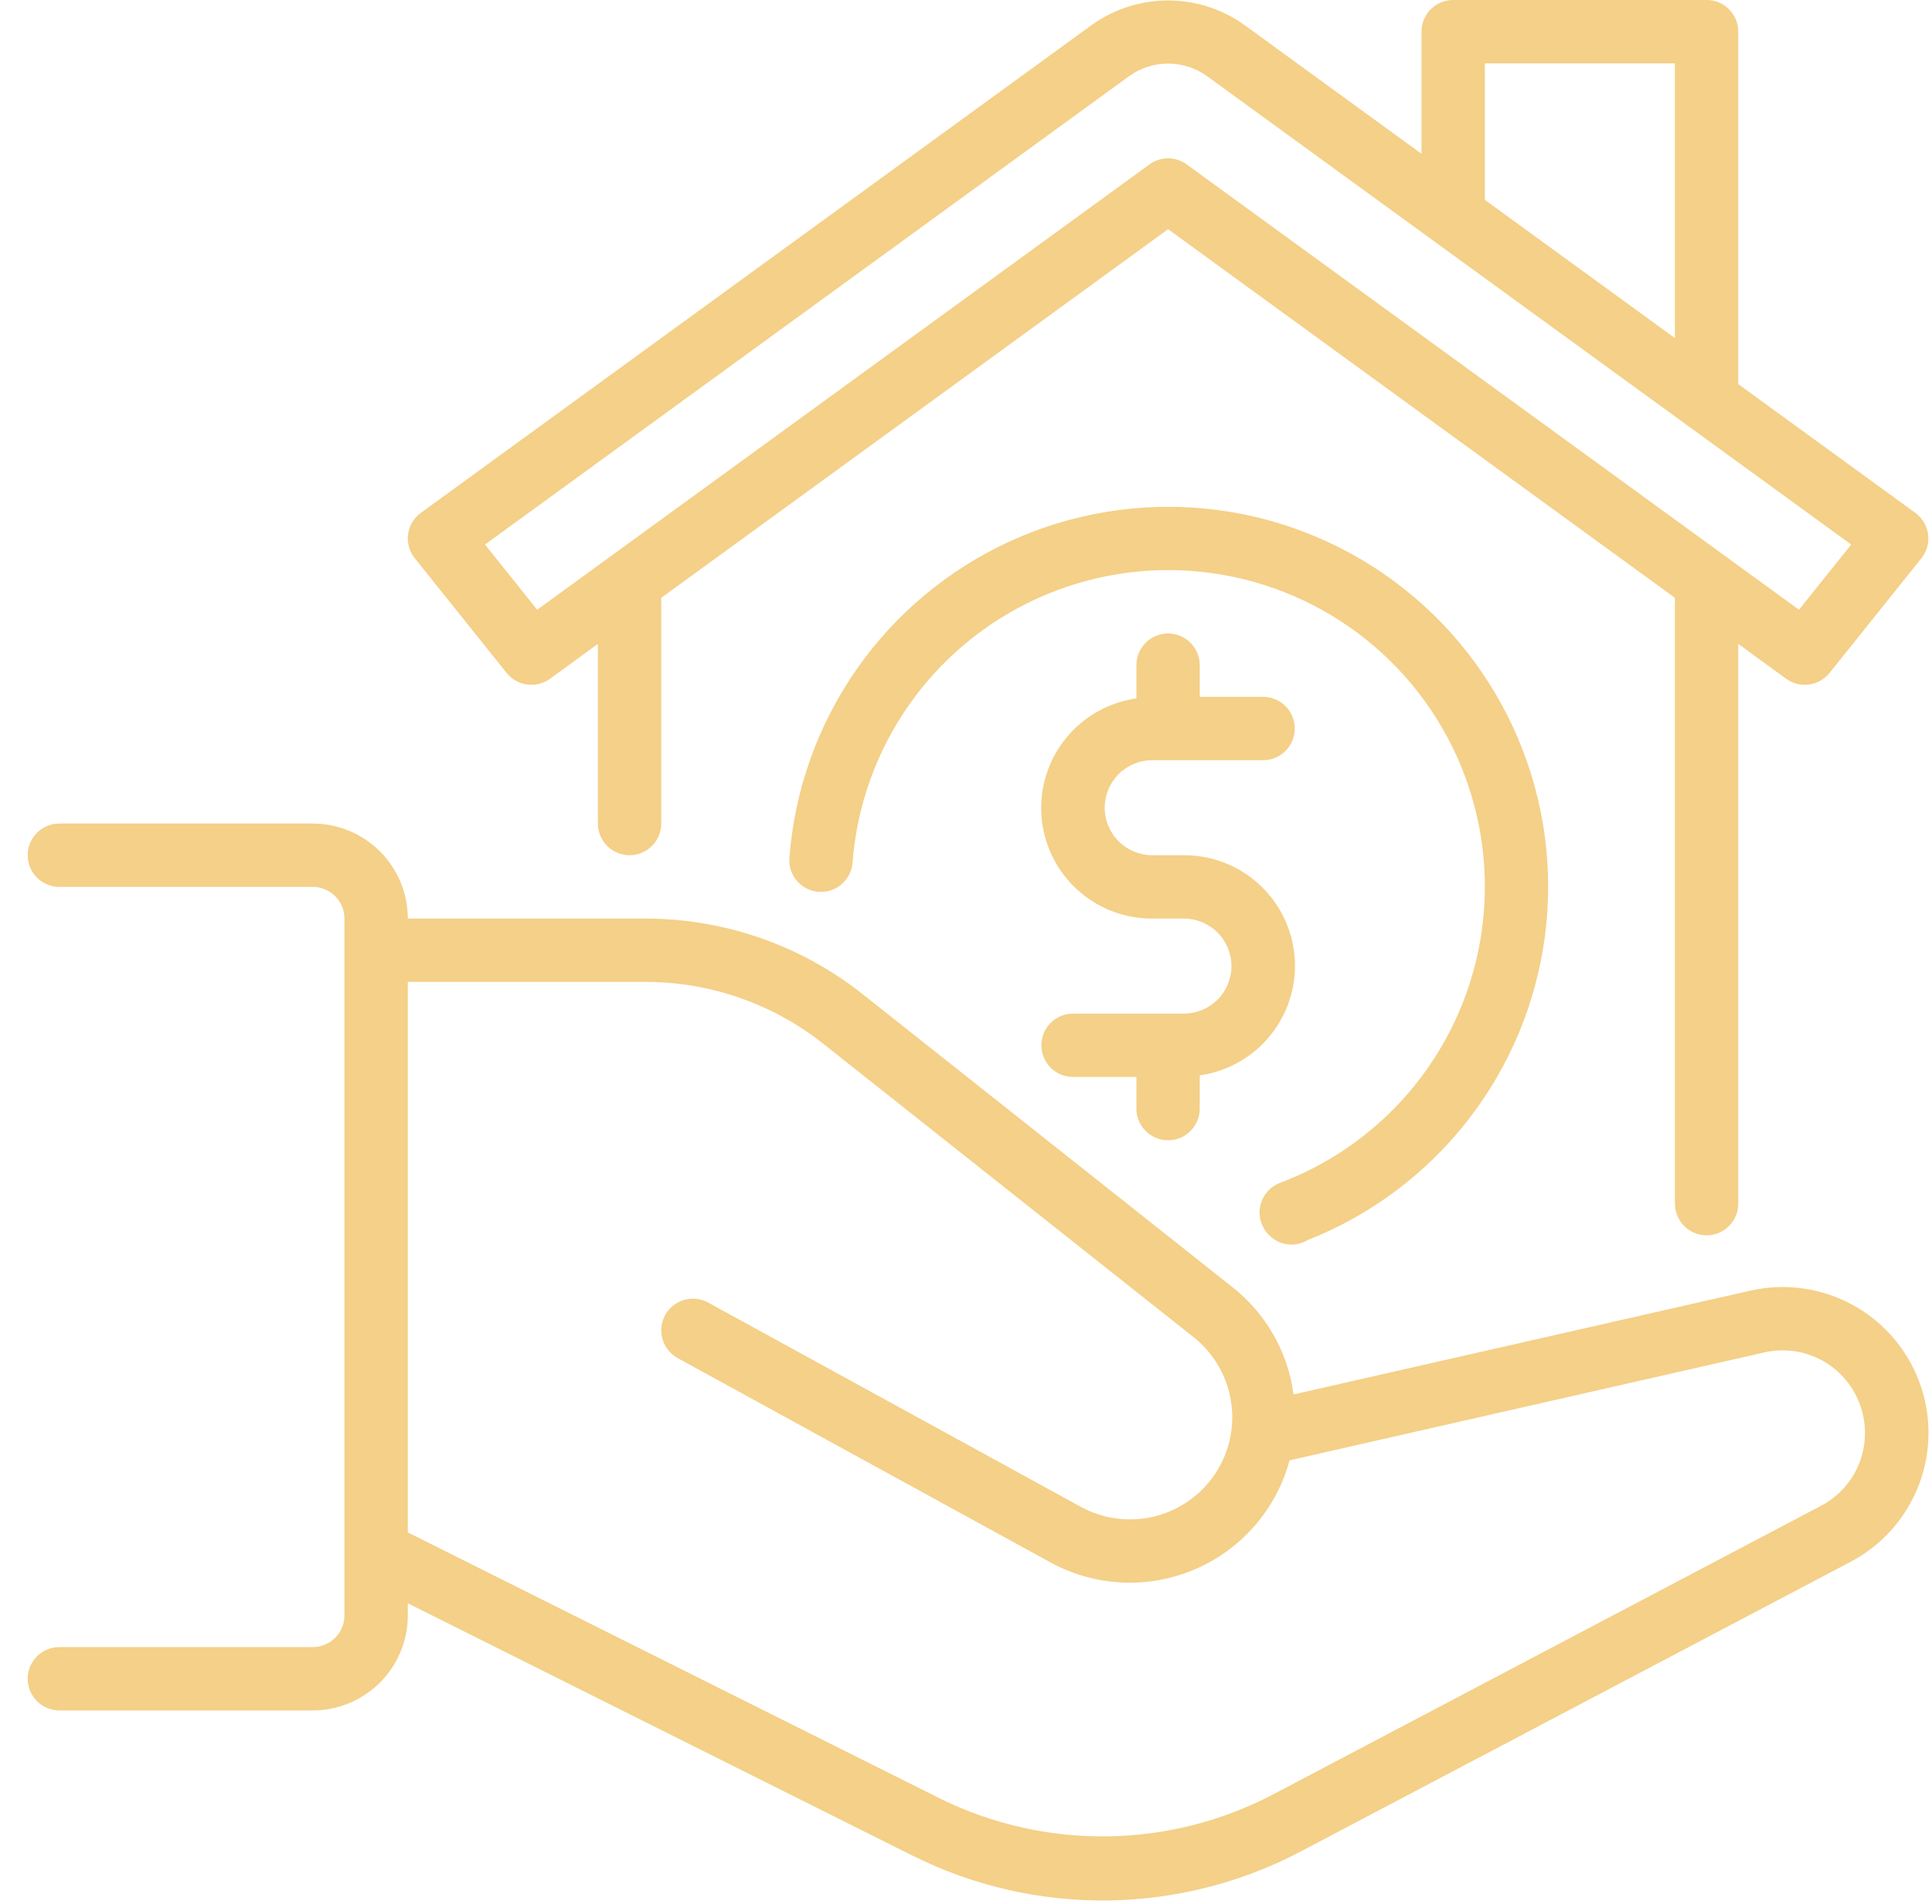 <svg xmlns="http://www.w3.org/2000/svg" width="69" height="68" viewBox="0 0 69 68" fill="none"><path d="M40.586 39.597V38.466H38.323C38.023 38.466 37.735 38.347 37.523 38.135C37.311 37.922 37.192 37.635 37.192 37.334C37.192 37.034 37.311 36.747 37.523 36.535C37.735 36.322 38.023 36.203 38.323 36.203H42.283C42.733 36.203 43.164 36.024 43.483 35.706C43.801 35.388 43.98 34.956 43.98 34.506C43.98 34.056 43.801 33.624 43.483 33.306C43.164 32.988 42.733 32.809 42.283 32.809H41.151C40.15 32.813 39.184 32.437 38.45 31.756C37.715 31.075 37.267 30.141 37.195 29.142C37.123 28.143 37.433 27.154 38.063 26.375C38.692 25.596 39.594 25.086 40.586 24.946V23.758C40.586 23.458 40.705 23.171 40.917 22.958C41.129 22.746 41.417 22.627 41.717 22.627C42.017 22.627 42.305 22.746 42.517 22.958C42.729 23.171 42.848 23.458 42.848 23.758V24.89H45.111C45.411 24.89 45.699 25.009 45.911 25.221C46.123 25.433 46.242 25.721 46.242 26.021C46.242 26.321 46.123 26.609 45.911 26.821C45.699 27.033 45.411 27.152 45.111 27.152H41.151C40.701 27.152 40.27 27.331 39.951 27.649C39.633 27.968 39.454 28.399 39.454 28.849C39.454 29.299 39.633 29.731 39.951 30.049C40.27 30.368 40.701 30.546 41.151 30.546H42.283C43.284 30.542 44.25 30.919 44.984 31.6C45.719 32.28 46.167 33.215 46.239 34.214C46.311 35.212 46.001 36.201 45.371 36.98C44.742 37.759 43.84 38.27 42.848 38.409V39.597C42.848 39.897 42.729 40.185 42.517 40.397C42.305 40.609 42.017 40.728 41.717 40.728C41.417 40.728 41.129 40.609 40.917 40.397C40.705 40.185 40.586 39.897 40.586 39.597ZM66.087 55.787L46.451 66.132C44.318 67.255 41.949 67.854 39.539 67.88C37.129 67.906 34.747 67.357 32.592 66.279L14.565 57.265V57.699C14.564 58.599 14.206 59.461 13.57 60.098C12.933 60.734 12.07 61.092 11.171 61.093H2.12C1.82 61.093 1.532 60.974 1.32 60.761C1.108 60.549 0.989 60.261 0.989 59.961C0.989 59.661 1.108 59.374 1.32 59.161C1.532 58.949 1.82 58.83 2.12 58.83H11.171C11.471 58.83 11.758 58.711 11.971 58.499C12.183 58.287 12.302 57.999 12.302 57.699V32.809C12.302 32.509 12.183 32.221 11.971 32.009C11.758 31.797 11.471 31.678 11.171 31.678H2.12C1.82 31.678 1.532 31.558 1.32 31.346C1.108 31.134 0.989 30.846 0.989 30.546C0.989 30.246 1.108 29.959 1.32 29.746C1.532 29.534 1.82 29.415 2.12 29.415H11.171C12.07 29.416 12.933 29.774 13.57 30.41C14.206 31.046 14.564 31.909 14.565 32.809H23.07C25.876 32.813 28.599 33.761 30.799 35.501L44.031 45.986C45.221 46.93 45.999 48.3 46.198 49.806L62.507 46.1C63.74 45.818 65.033 45.995 66.146 46.597C67.258 47.199 68.114 48.185 68.552 49.371C68.99 50.558 68.982 51.863 68.529 53.044C68.075 54.225 67.207 55.199 66.087 55.787ZM66.454 50.248C66.225 49.553 65.744 48.969 65.107 48.61C64.469 48.251 63.721 48.142 63.008 48.306L46.055 52.16C45.822 53.023 45.397 53.822 44.81 54.497C44.224 55.171 43.493 55.704 42.67 56.055C41.848 56.406 40.957 56.566 40.065 56.523C39.172 56.479 38.3 56.234 37.516 55.805L24.204 48.509C24.073 48.437 23.959 48.341 23.866 48.225C23.772 48.109 23.703 47.976 23.661 47.834C23.62 47.691 23.607 47.542 23.623 47.394C23.639 47.246 23.684 47.103 23.755 46.973C23.899 46.71 24.142 46.515 24.43 46.431C24.573 46.389 24.722 46.376 24.87 46.392C25.018 46.408 25.161 46.453 25.291 46.524L38.604 53.822C39.346 54.227 40.207 54.362 41.038 54.205C41.869 54.047 42.62 53.605 43.163 52.956C43.475 52.582 43.709 52.15 43.851 51.684C43.993 51.218 44.041 50.728 43.99 50.244C43.94 49.76 43.794 49.29 43.559 48.863C43.325 48.437 43.007 48.061 42.626 47.759L29.393 37.273C27.592 35.85 25.364 35.075 23.069 35.072H14.565V54.735L33.603 64.255C35.442 65.155 37.467 65.613 39.514 65.591C41.562 65.569 43.576 65.069 45.396 64.13L65.033 53.785C65.652 53.462 66.136 52.927 66.396 52.279C66.657 51.63 66.677 50.91 66.454 50.248ZM45.439 44.215C45.634 44.37 45.876 44.454 46.125 44.454C46.328 44.453 46.527 44.398 46.702 44.293C48.955 43.404 50.93 41.928 52.42 40.018C53.91 38.108 54.862 35.834 55.177 33.432C55.491 31.03 55.157 28.587 54.208 26.358C53.26 24.129 51.731 22.194 49.783 20.755C47.834 19.316 45.535 18.425 43.126 18.174C40.716 17.924 38.283 18.323 36.08 19.33C33.877 20.337 31.983 21.916 30.596 23.902C29.209 25.889 28.38 28.21 28.193 30.626C28.18 30.775 28.196 30.925 28.241 31.068C28.287 31.21 28.36 31.343 28.457 31.457C28.553 31.571 28.672 31.665 28.805 31.733C28.939 31.801 29.084 31.842 29.233 31.854C29.383 31.865 29.533 31.847 29.675 31.8C29.817 31.753 29.948 31.678 30.061 31.58C30.174 31.482 30.267 31.362 30.333 31.228C30.4 31.094 30.439 30.948 30.449 30.799C30.605 28.779 31.301 26.838 32.464 25.179C33.627 23.52 35.215 22.204 37.06 21.368C38.906 20.533 40.942 20.209 42.956 20.43C44.97 20.651 46.888 21.409 48.509 22.625C50.129 23.84 51.394 25.469 52.169 27.341C52.945 29.213 53.203 31.258 52.918 33.264C52.632 35.27 51.813 37.162 50.546 38.743C49.279 40.324 47.61 41.535 45.714 42.25C45.527 42.321 45.362 42.441 45.236 42.596C45.11 42.752 45.028 42.938 44.998 43.136C44.967 43.334 44.99 43.536 45.063 43.722C45.137 43.909 45.258 44.072 45.415 44.196L45.439 44.215ZM14.814 19.94C14.718 19.821 14.647 19.683 14.606 19.536C14.565 19.388 14.555 19.234 14.575 19.082C14.595 18.931 14.646 18.785 14.725 18.653C14.803 18.522 14.907 18.408 15.031 18.318L39.005 0.882C39.797 0.319 40.745 0.017 41.717 0.017C42.689 0.017 43.637 0.319 44.429 0.882L50.768 5.493V1.131C50.768 0.831 50.887 0.544 51.099 0.331C51.311 0.119 51.599 0 51.899 0H60.95C61.25 0 61.538 0.119 61.75 0.331C61.962 0.544 62.081 0.831 62.081 1.131V13.72L68.403 18.318C68.527 18.408 68.632 18.522 68.71 18.653C68.788 18.785 68.839 18.931 68.86 19.083C68.88 19.235 68.869 19.389 68.828 19.537C68.787 19.684 68.716 19.822 68.621 19.941L65.34 24.037C65.158 24.263 64.895 24.411 64.607 24.45C64.319 24.488 64.027 24.415 63.792 24.244L62.081 22.999V42.991C62.081 43.291 61.962 43.579 61.75 43.791C61.538 44.003 61.25 44.123 60.95 44.123C60.65 44.123 60.362 44.003 60.15 43.791C59.938 43.579 59.819 43.291 59.819 42.991V21.353L41.717 8.186L23.616 21.353V29.415C23.616 29.715 23.496 30.003 23.284 30.215C23.072 30.427 22.784 30.546 22.484 30.546C22.184 30.546 21.896 30.427 21.684 30.215C21.472 30.003 21.353 29.715 21.353 29.415V23L19.642 24.245C19.407 24.416 19.115 24.489 18.827 24.451C18.538 24.412 18.276 24.264 18.095 24.037L14.814 19.94ZM53.031 7.139L59.819 12.076V2.263H53.031V7.139ZM17.321 19.45L19.185 21.778L41.052 5.873C41.245 5.732 41.478 5.656 41.717 5.656C41.956 5.656 42.189 5.732 42.382 5.873L64.249 21.778L66.115 19.45L43.097 2.712C42.694 2.425 42.212 2.271 41.717 2.271C41.222 2.271 40.74 2.425 40.337 2.712L17.321 19.45Z" fill="#F4D088"></path></svg>